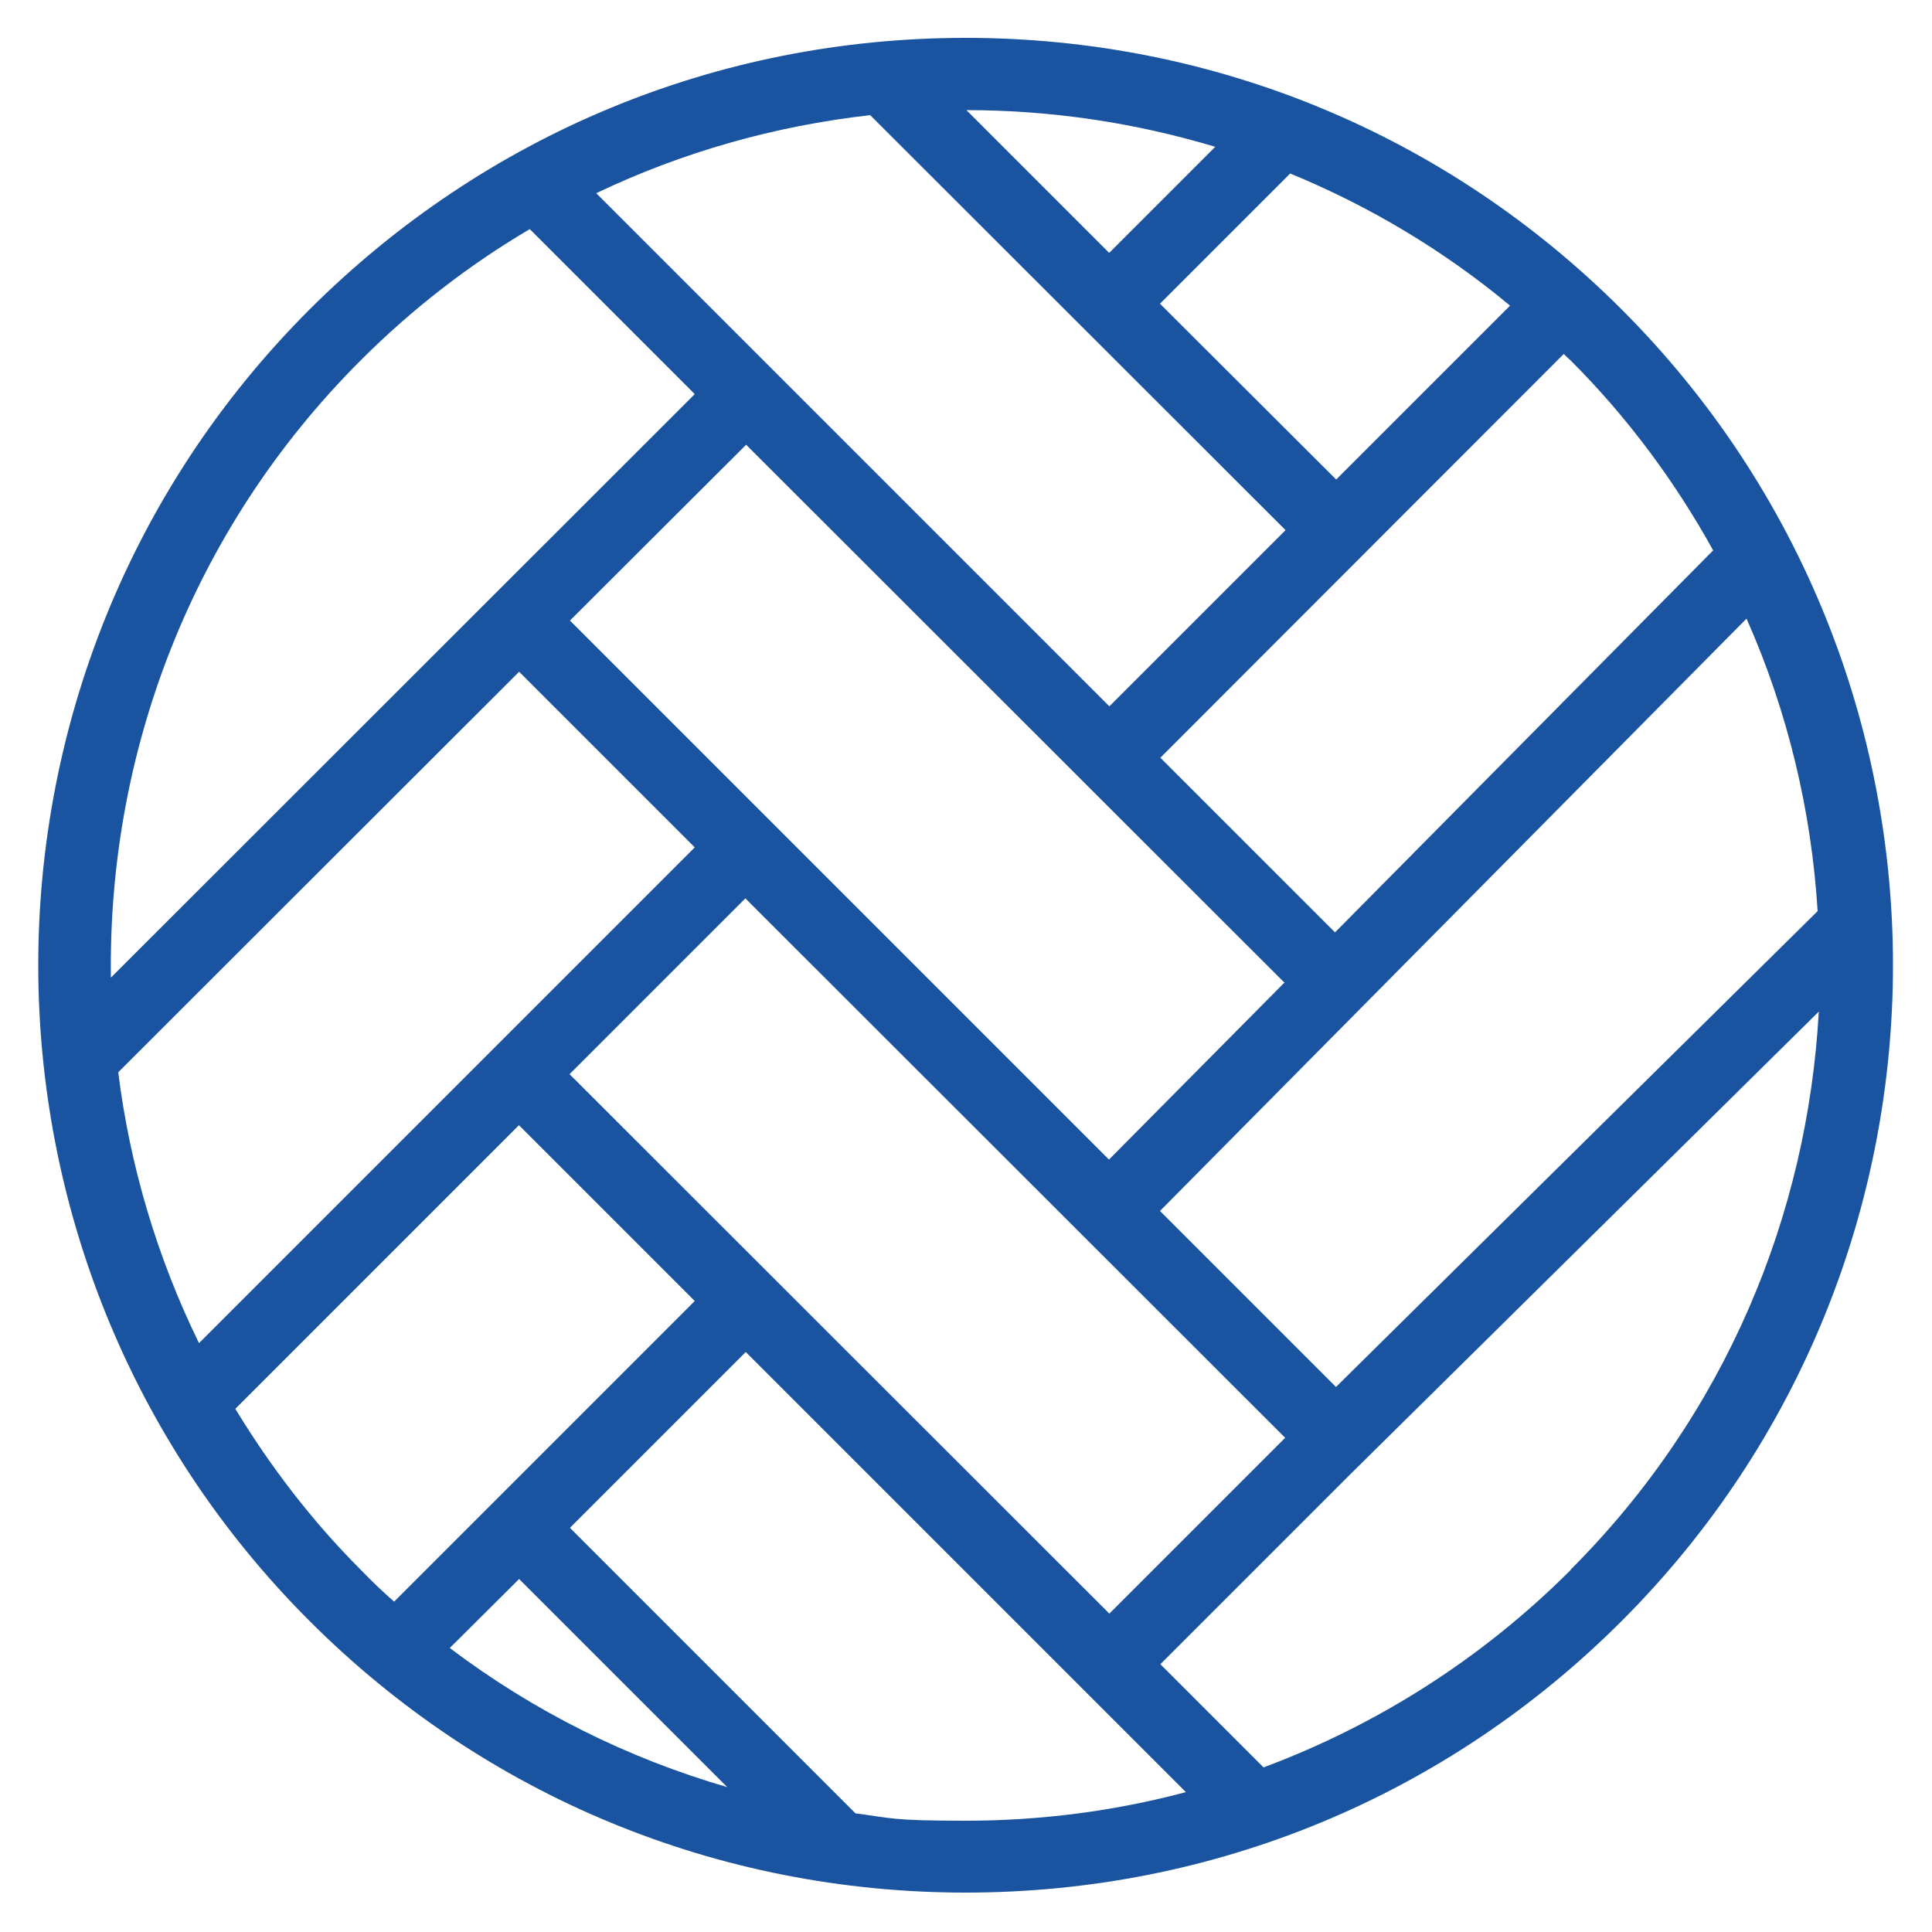 <?xml version="1.0" encoding="UTF-8"?><svg id="a" xmlns="http://www.w3.org/2000/svg" viewBox="0 0 500 500"><defs><style>.b{fill:#1a54a0;}</style></defs><path class="b" d="M419.7,80.1C374.4,34.8,314.1,9.8,249.9,9.8S125.5,34.8,80.1,80.1c-93.6,93.6-93.6,245.8,0,339.4,45.3,45.3,105.6,70.3,169.8,70.3s124.4-24.9,169.8-70.3c93.6-93.6,93.6-245.8,0-339.4ZM134.3,173.8l45.5,45.5L51.5,347.6c-10.9-22.3-17.9-46-20.9-70.1l103.8-103.7Zm166-95.3l33.6-33.6c20.4,8.4,39.6,19.8,56.9,34.2l-45,45-45.6-45.5Zm-13.3-13.1l-36.9-36.9c22.1,0,43.8,3.3,64.4,9.5l-27.4,27.4Zm45.6,71.9l-45.5,45.5L154.3,50c22.2-10.6,46.1-17.4,70.9-20.2l107.5,107.4Zm-.3,117.1l-45.3,45.7L147.5,160.6l45.6-45.5,139.4,139.3Zm-184.9,23.6l45.5-45.5,139.7,139.6-45.5,45.5-139.7-139.6Zm198.4,81l-45.6-45.6,151.8-153.3c10.7,24.1,16.8,49.8,18.4,75.7l-124.7,123.2Zm97.5-216.5l-97.8,98.8-45.2-45.2,104.4-104.5c.6,.6,1.2,1.2,1.8,1.7,14.9,14.9,27.1,31.5,36.9,49.2ZM93.3,93.3c13.3-13.3,28-24.7,43.8-34l42.7,42.7L28.7,253c-.8-57.8,20.6-115.7,64.6-159.7ZM60.9,364.6l73.4-73.4,45.5,45.5-77.8,77.8c-3-2.6-5.9-5.4-8.6-8.2-12.8-12.8-23.5-26.9-32.5-41.7Zm73.4,44l53.9,53.9c-25.8-7.5-50.1-19.6-71.8-36l17.9-17.8Zm87.1,60.7l-73.9-73.9,45.5-45.5,113.9,113.9c-18.4,4.9-37.5,7.4-57,7.4s-19.1-.7-28.5-1.9Zm185.1-63c-22.9,22.9-50,40.1-79.5,51.1l-26.7-26.7,49.3-49.3,121.1-119.6c-2.9,52.6-24.1,104.3-64.2,144.4Z"/></svg>